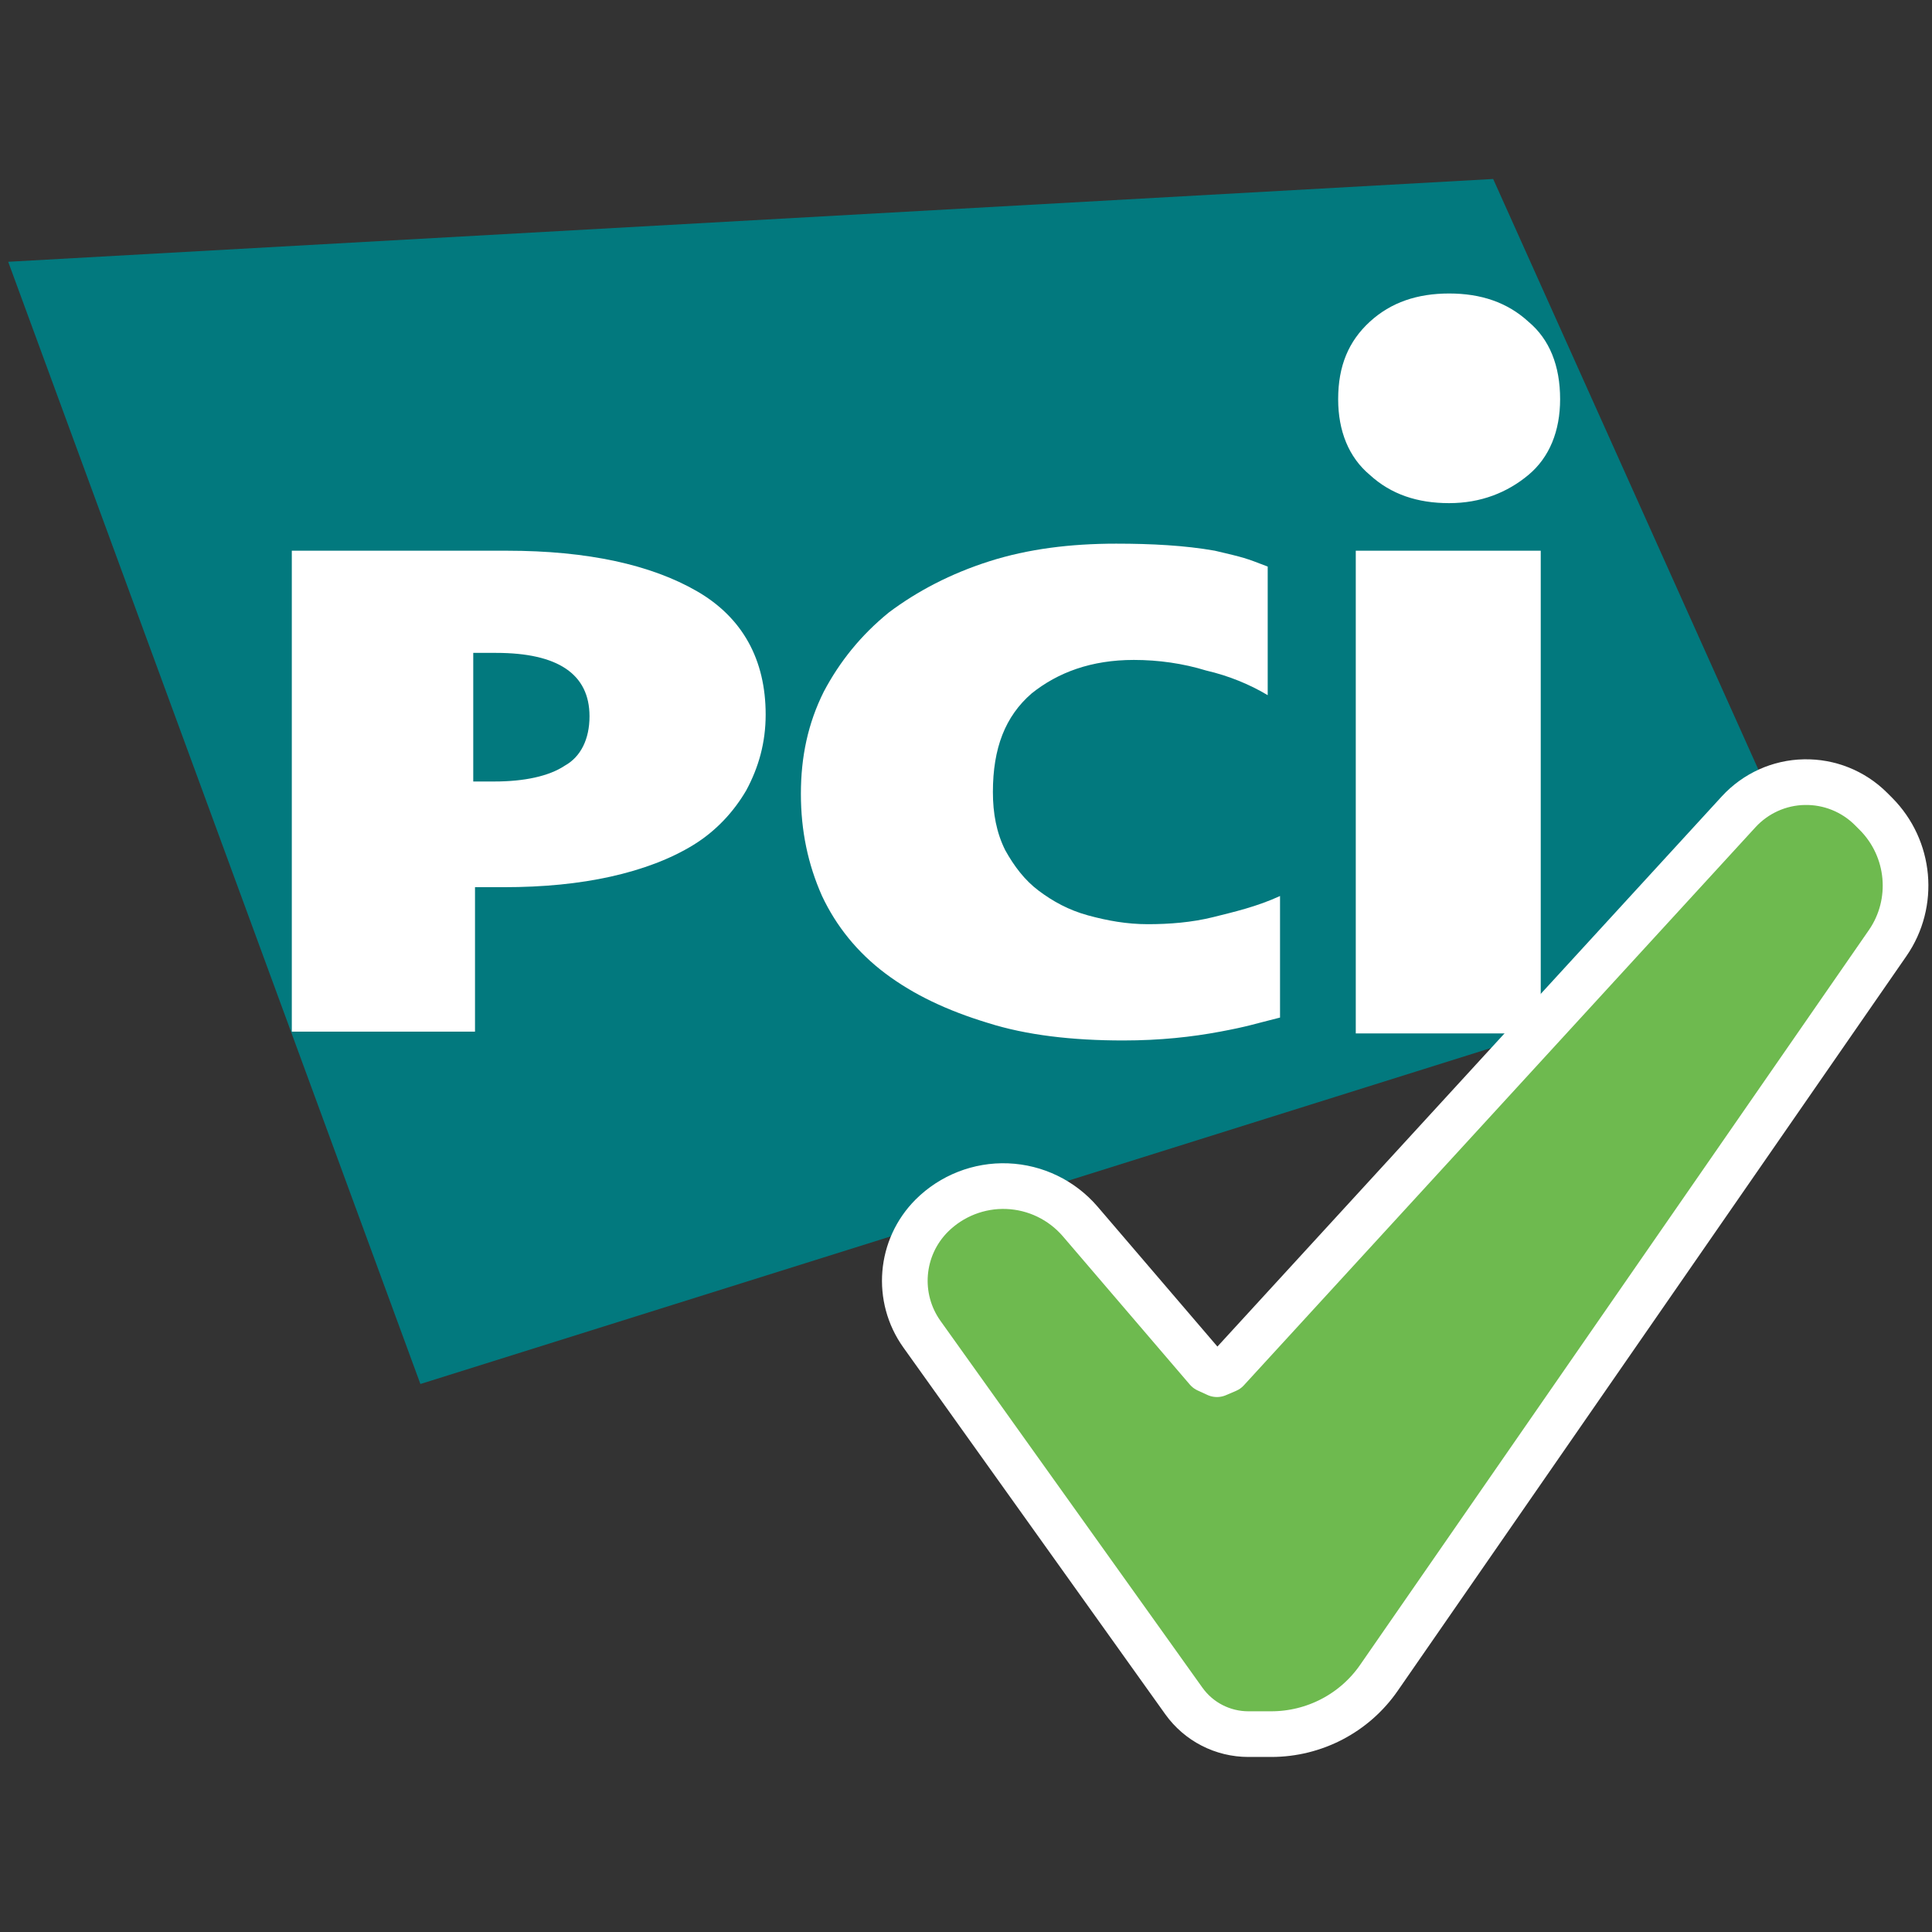 <?xml version="1.0" encoding="UTF-8" standalone="no"?> <svg xmlns="http://www.w3.org/2000/svg" xmlns:xlink="http://www.w3.org/1999/xlink" xmlns:serif="http://www.serif.com/" width="85px" height="85px" xml:space="preserve" style="fill-rule:evenodd;clip-rule:evenodd;stroke-linejoin:round;stroke-miterlimit:1.414;"><rect width="100%" height="100%" fill="#333333" stroke="none"/> <g transform="matrix(0.775,0,0,0.772,0.361,-447.726)"> <g transform="matrix(1,0,0,1.004,0,590.156)"> <path d="M103.7,43.2L23.4,68.4L0,4.7L84.3,0L103.7,43.2" style="fill:rgb(2,121,126);fill-rule:nonzero;"></path> </g> <g transform="matrix(1,0,0,1.004,0,590.156)"> <path d="M43,30.4C43,32 42.6,33.4 41.9,34.7C41.2,35.9 40.2,37 38.9,37.8C37.6,38.6 36,39.2 34.2,39.6C32.4,40 30.4,40.2 28.1,40.2L26.5,40.2L26.5,48.4L16.1,48.4L16.1,21.1L28.3,21.1C32.9,21.1 36.5,21.9 39.1,23.4C41.7,24.9 43,27.3 43,30.4M33,30.5C33,28.1 31.2,26.9 27.7,26.9L26.4,26.9L26.4,34.2L27.6,34.2C29.3,34.2 30.7,33.9 31.6,33.3C32.5,32.8 33,31.8 33,30.5Z" style="fill:white;fill-rule:nonzero;"></path> </g> <g transform="matrix(1,0,0,1.004,0,590.156)"> <path d="M68.8,48.4C67.2,48.7 65.4,48.9 63.3,48.9C60.4,48.9 57.8,48.6 55.6,47.9C53.3,47.2 51.4,46.3 49.8,45.1C48.2,43.9 47,42.4 46.2,40.7C45.4,38.9 45,37 45,34.9C45,32.8 45.4,30.9 46.3,29.1C47.2,27.4 48.4,25.9 50,24.6C51.6,23.4 53.5,22.4 55.7,21.7C57.9,21 60.3,20.7 62.9,20.7C64.9,20.7 66.8,20.8 68.5,21.1C70.2,21.5 70.2,21.5 71.5,22L71.5,29.3C70.5,28.7 69.3,28.2 68,27.9C66.7,27.5 65.3,27.3 63.9,27.3C61.5,27.3 59.6,28 58.1,29.2C56.6,30.5 55.9,32.3 55.9,34.8C55.9,36 56.1,37.1 56.6,38.1C57.1,39 57.7,39.8 58.5,40.4C59.3,41 60.2,41.5 61.3,41.8C62.4,42.1 63.5,42.3 64.7,42.3C65.9,42.3 67.2,42.2 68.4,41.9C69.6,41.6 70.9,41.3 72.2,40.7L72.2,47.6C70.6,48 70.4,48.1 68.8,48.4" style="fill:white;fill-rule:nonzero;"></path> </g> <g transform="matrix(1,0,0,1.004,0,590.156)"> <rect x="76.5" y="21.1" width="10.5" height="27.4" style="fill:white;"></rect> </g> <g transform="matrix(1,0,0,1.004,0,590.156)"> <path d="M88.1,12.5C88.1,14.3 87.5,15.8 86.3,16.8C85.1,17.8 83.6,18.4 81.8,18.4C80,18.4 78.5,17.9 77.3,16.8C76.1,15.8 75.5,14.3 75.5,12.5C75.5,10.6 76.1,9.2 77.3,8.1C78.5,7 80,6.5 81.8,6.5C83.6,6.5 85.1,7 86.3,8.1C87.5,9.1 88.1,10.6 88.1,12.5" style="fill:white;fill-rule:nonzero;"></path> </g> </g> <g transform="matrix(0.091,0,0,0.091,39.808,33.338)"> <path d="M469.535,27.155L467.103,24.723C458.527,16.178 446.91,11.539 434.847,11.795C422.784,12.02 411.356,17.202 403.164,26.1L155.772,295.955L150.908,298.034L146.172,295.858L84.793,224.178C75.9,213.841 63.161,207.666 49.532,207.123C35.897,206.58 22.652,211.792 13.021,221.392C-2.339,236.783 -4.356,261.005 8.285,278.705L134.908,456.016C142.107,466.097 153.724,472.047 166.109,472.047L177.148,472.047C197.981,472.047 217.468,461.874 229.275,444.752L475.162,89.619C488.607,70.194 486.175,43.887 469.535,27.155Z" style="fill:rgb(110,186,79);fill-rule:nonzero;stroke:white;stroke-width:22.08px;"></path> </g> </svg> 